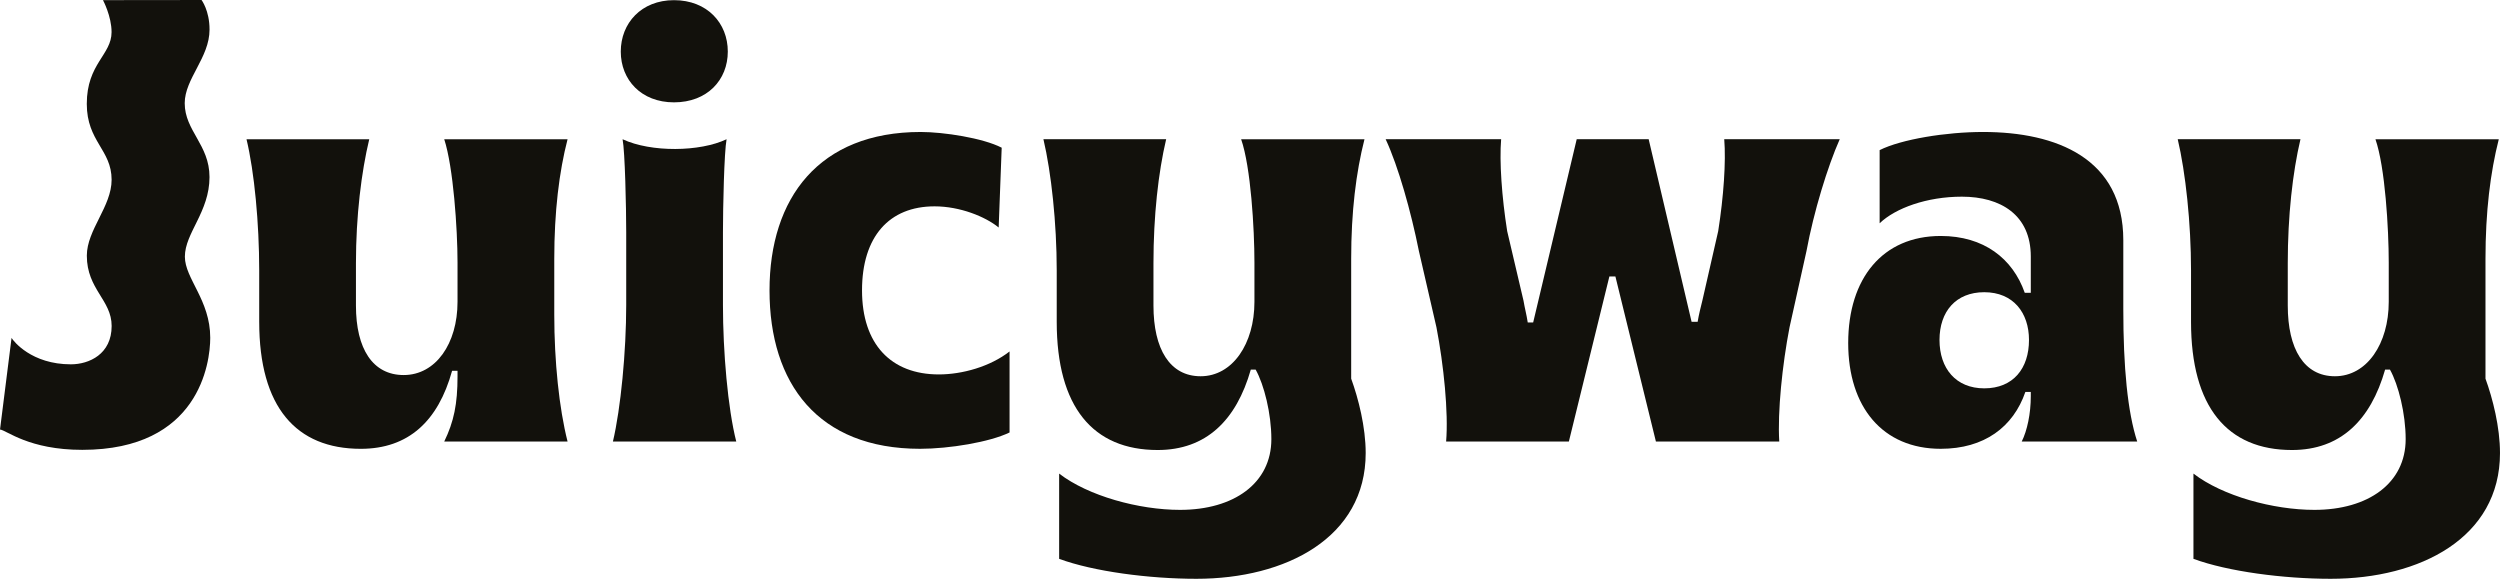 <?xml version="1.0" encoding="UTF-8"?>
<svg id="a" data-name="Layer 1" xmlns="http://www.w3.org/2000/svg" viewBox="0 0 359.425 83.214">
  <path
    d="M37.266,46.27v-7.389c0-6.78-.696-14.169-1.826-18.863h17.646c-1.13,4.694-1.912,11.04-1.912,17.82v6.085c0,6.259,2.434,9.997,6.867,9.997,4.607,0,7.737-4.521,7.737-10.518v-5.651c0-4.868-.609-13.734-1.912-17.733h17.733c-1.217,4.694-1.912,10.431-1.912,17.212v7.997c0,6.694.695,13.474,1.912,18.255h-17.733c1.391-2.869,1.912-5.39,1.912-9.388v-.782h-.782c-1.999,7.215-6.259,11.214-13.126,11.214-9.301,0-14.604-5.998-14.604-18.255Z"
    fill="#12110c" stroke-width="0" />
  <path
    d="M90.031,43.836v-10.431c0-3.564-.174-11.561-.521-13.387,4.086,1.912,11.127,1.826,14.951,0-.348,1.826-.522,9.823-.522,13.387v10.431c0,6.694.696,14.865,1.913,19.646h-17.733c1.13-4.781,1.912-12.952,1.912-19.646ZM89.249,7.413C89.249,3.328,92.204.024,96.899.024c4.781,0,7.737,3.304,7.737,7.389s-2.956,7.302-7.737,7.302c-4.694,0-7.65-3.216-7.65-7.302Z"
    fill="#12110c" stroke-width="0" />
  <path
    d="M110.634,41.75c0-13.3,7.128-22.775,21.732-22.775,3.303,0,8.954.869,11.648,2.26l-.435,11.474c-1.912-1.564-5.563-3.043-9.214-3.043-6.52,0-10.431,4.346-10.431,12.083s4.172,12.083,11.04,12.083c3.39,0,7.389-1.13,10.171-3.303v11.648c-2.869,1.391-8.693,2.347-12.865,2.347-14.691,0-21.645-9.388-21.645-22.775Z"
    fill="#12110c" stroke-width="0" />
  <path
    d="M152.273,80.345v-12.257c4.173,3.217,11.474,5.216,17.385,5.216,7.737,0,13.126-3.825,13.126-10.171,0-3.651-1.043-7.823-2.26-9.997h-.695c-2.086,7.302-6.433,11.562-13.387,11.562-9.301,0-14.517-6.172-14.517-18.429v-7.389c0-6.78-.782-14.082-1.912-18.863h17.646c-1.13,4.781-1.826,11.04-1.826,17.82v6.085c0,6.259,2.347,10.171,6.78,10.171,4.607,0,7.737-4.694,7.737-10.692v-5.651c0-4.868-.522-13.734-1.912-17.733h17.733c-1.217,4.781-1.912,10.431-1.912,17.212v17.211c1.043,2.869,2.086,6.955,2.086,10.692,0,12.17-11.475,18.081-24.34,18.081-6.78,0-14.778-1.043-19.733-2.869Z"
    fill="#12110c" stroke-width="0" />
  <path
    d="M206.517,47.052l-2.521-10.953c-1.13-5.65-2.956-12.17-4.781-16.082h16.603c-.261,3.216.087,8.258.869,13.213l2.347,9.997c.174,1.043.435,1.999.609,3.129h.782l6.259-26.339h10.345l6.172,26.252h.869c.174-1.043.435-2.086.696-3.129l2.26-9.91c.782-4.955,1.13-9.997.869-13.213h16.603c-1.738,3.912-3.738,10.431-4.781,16.082l-2.434,10.953c-1.043,5.39-1.739,12.17-1.478,16.43h-17.733l-5.824-23.731h-.869l-5.824,23.731h-17.646c.348-4.173-.348-11.04-1.391-16.43Z"
    fill="#12110c" stroke-width="0" />
  <path
    d="M265.716,49.312c0-9.301,4.955-15.386,13.3-15.386,6.172,0,10.344,3.216,12.083,8.171h.869v-5.215c0-5.998-4.346-8.606-9.91-8.606-5.042,0-9.562,1.652-11.822,3.825v-10.518c3.13-1.564,9.562-2.608,14.865-2.608,10.605,0,20.167,3.825,20.167,15.56v9.91c0,8.345.609,14.778,1.999,19.037h-16.603c.782-1.565,1.304-3.998,1.304-6.52v-.609h-.782c-1.738,5.042-5.911,8.172-12.17,8.172-8.345,0-13.3-5.998-13.3-15.213ZM291.708,48.878c0-3.912-2.26-6.867-6.433-6.867-4.086,0-6.433,2.782-6.433,6.867s2.347,6.955,6.433,6.955c4.173,0,6.433-2.869,6.433-6.955Z"
    fill="#12110c" stroke-width="0" />
  <path
    d="M315.352,80.345v-12.257c4.172,3.217,11.474,5.216,17.385,5.216,7.737,0,13.126-3.825,13.126-10.171,0-3.651-1.043-7.823-2.26-9.997h-.695c-2.086,7.302-6.433,11.562-13.387,11.562-9.301,0-14.517-6.172-14.517-18.429v-7.389c0-6.78-.782-14.082-1.912-18.863h17.646c-1.13,4.781-1.826,11.04-1.826,17.82v6.085c0,6.259,2.347,10.171,6.78,10.171,4.607,0,7.737-4.694,7.737-10.692v-5.651c0-4.868-.522-13.734-1.912-17.733h17.733c-1.217,4.781-1.912,10.431-1.912,17.212v17.211c1.043,2.869,2.086,6.955,2.086,10.692,0,12.17-11.475,18.081-24.34,18.081-6.78,0-14.778-1.043-19.733-2.869Z"
    fill="#12110c" stroke-width="0" />
  <path
    d="M30.119,25.439c0-4.619-3.563-6.643-3.563-10.601,0-3.518,3.569-6.562,3.569-10.58,0-2.752-1.149-4.257-1.149-4.257l-14.172.017s1.236,2.304,1.236,4.598c0,3.287-3.563,4.532-3.563,10.316,0,5.42,3.569,6.583,3.569,10.917,0,3.843-3.563,7.2-3.563,10.905,0,4.846,3.568,6.364,3.568,10.115,0,4.046-3.231,5.51-5.863,5.51-5.668,0-8.259-3.342-8.528-3.796l-1.658,13.167c.961.111,4.136,2.925,11.824,2.925,16.785,0,18.4-12.461,18.4-16.112,0-5.42-3.647-8.507-3.647-11.66,0-3.418,3.542-6.422,3.542-11.462"
    fill="#12110c" stroke-width="0" />
</svg>